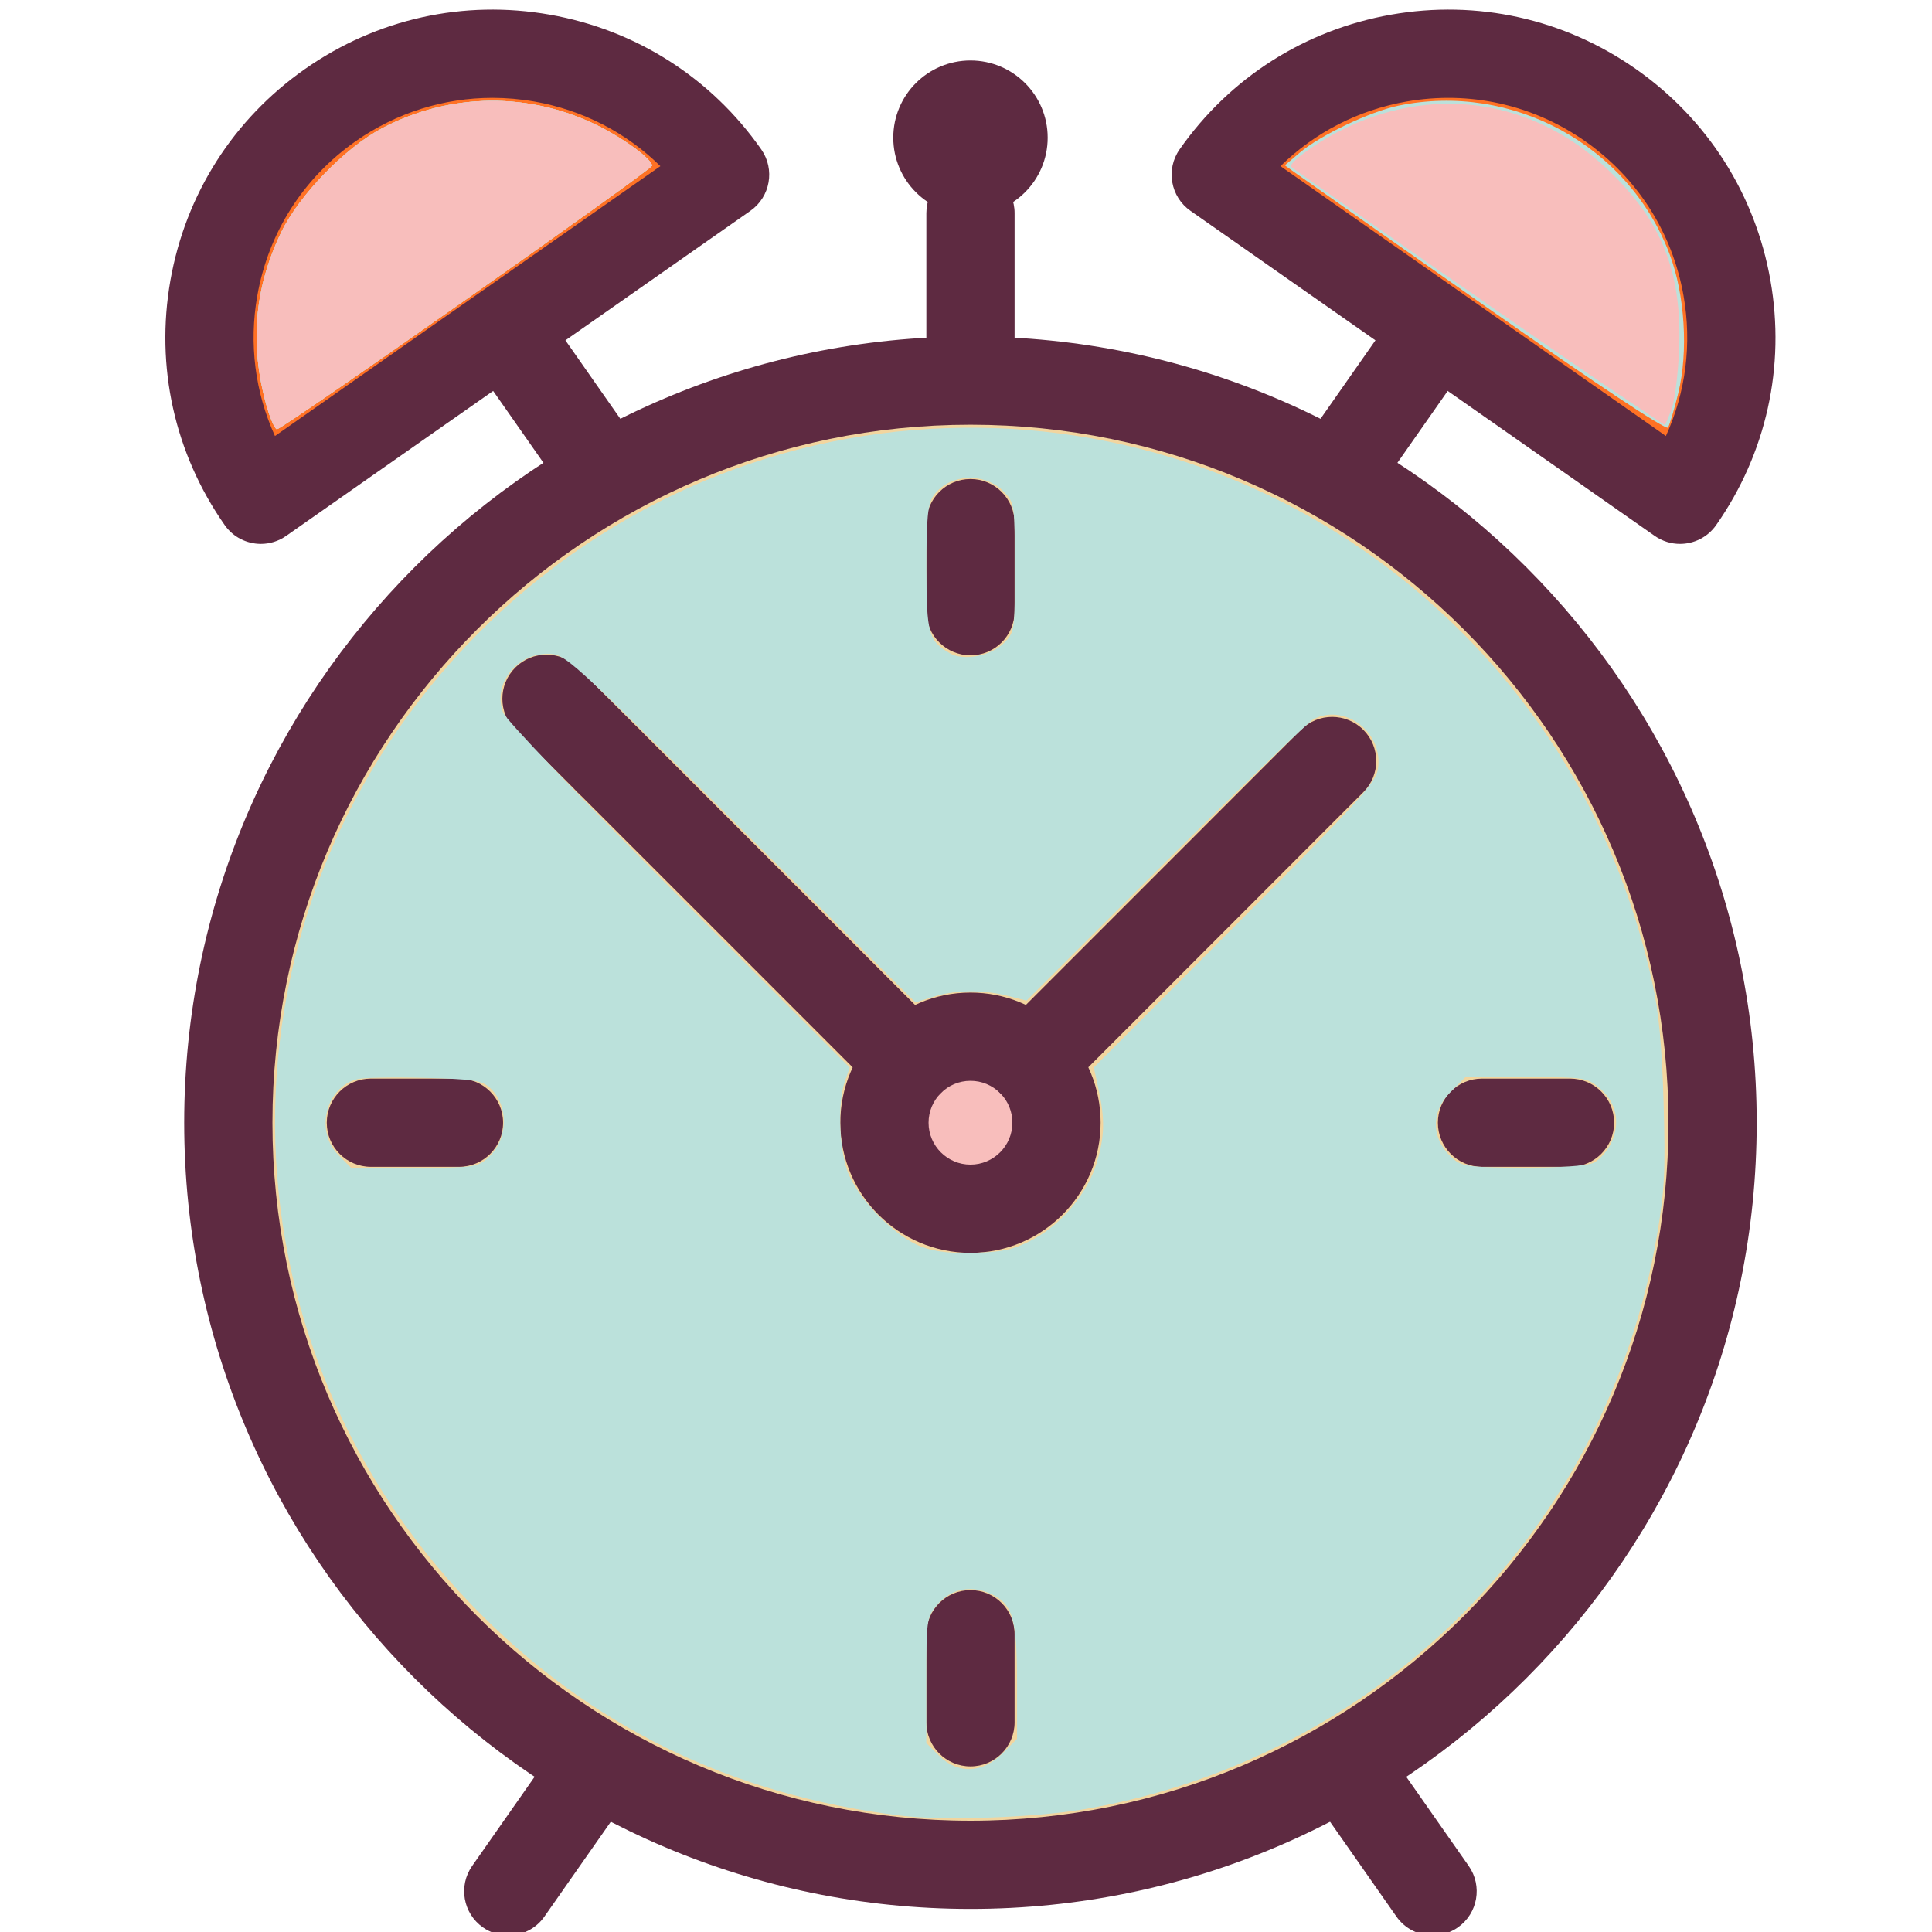 <?xml version="1.0" encoding="UTF-8" standalone="no"?>
<!-- Created with Inkscape (http://www.inkscape.org/) -->

<svg
   width="120"
   height="120"
   viewBox="0 0 31.75 31.75"
   version="1.1"
   data-id="svg5"
   inkscape:export-filename="/Users/seraphinvandegar/Aynils/Aynils - Aynils/Projects/Feuilledetemps/image_square_xl.png"
   inkscape:export-xdpi="959.20001"
   inkscape:export-ydpi="959.20001"
   inkscape:version="1.1 (c4e8f9e, 2021-05-24)"
   sodipodi:docname="logo.svg"
   xmlns:inkscape="http://www.inkscape.org/namespaces/inkscape"
   xmlns:sodipodi="http://sodipodi.sourceforge.net/DTD/sodipodi-0.dtd"
   xmlns="http://www.w3.org/2000/svg"
   xmlns:svg="http://www.w3.org/2000/svg">
  <sodipodi:namedview
     id="namedview7"
     pagecolor="#505050"
     bordercolor="#eeeeee"
     borderopacity="1"
     inkscape:pageshadow="0"
     inkscape:pageopacity="0"
     inkscape:pagecheckerboard="0"
     inkscape:document-units="px"
     showgrid="false"
     inkscape:zoom="3.8465283"
     inkscape:cx="62.523912"
     inkscape:cy="66.033571"
     inkscape:window-width="1280"
     inkscape:window-height="1412"
     inkscape:window-x="1280"
     inkscape:window-y="0"
     inkscape:window-maximized="0"
     inkscape:current-layer="g98" />
  <defs
     id="defs2" />
  <g
     inkscape:label="Calque 1"
     inkscape:groupmode="layer"
     id="layer1">
    <g
       id="_x33_5._Alarm_clock_1_"
       transform="matrix(0.046,0,0,0.046,5.933,1.58)">
	<g
   id="g100">
		<g
   id="g98">
			
		<g
   id="g4916"
   transform="matrix(1.096,0,0,1.096,-19.91,-32.568)">
  <g
     id="XMLID_83_"
     transform="matrix(1.438,0,0,1.438,-97.063,1.507)">
				<g
   id="g29">
					<g
   id="g11">
						<path
   style="fill:#ff7124"
   d="m 363.349,21.638 c 29.06,20.35 36.12,60.41 15.77,89.47 l -105.24,-73.69 c 20.35,-29.07 60.41,-36.13 89.47,-15.78 z"
   id="path9" />

					</g>

					<g
   id="g15">
						<path
   style="fill:#f2d59f"
   d="m 232.069,238.528 h -0.01 c -3.53,-3.53 -8.39,-5.71 -13.78,-5.71 -10.77,0 -19.5,8.73 -19.5,19.5 0,10.77 8.73,19.5 19.5,19.5 10.77,0 19.5,-8.73 19.5,-19.5 0,-5.38 -2.18,-10.26 -5.71,-13.79 z m -13.79,-154.43 c 92.9,0 168.22,75.31 168.22,168.22 0,92.91 -75.32,168.22 -168.22,168.22 -92.91,0 -168.23,-75.31 -168.23,-168.22 0,-92.91 75.32,-168.22 168.23,-168.22 z"
   id="path13" />

					</g>

					<g
   id="g19">
						<path
   style="fill:#f8bebc;fill-opacity:1"
   d="m 232.069,238.528 c 3.53,3.53 5.71,8.41 5.71,13.79 0,10.77 -8.73,19.5 -19.5,19.5 -10.77,0 -19.5,-8.73 -19.5,-19.5 0,-10.77 8.73,-19.5 19.5,-19.5 5.39,0 10.25,2.18 13.78,5.71 z"
   id="path17" />

					</g>

					<g
   id="g23">
						<path
   style="fill:#5e2a41"
   d="m 218.279,46.528 c -9.67,0 -17.5,-7.84 -17.5,-17.5 0,-9.67 7.83,-17.5 17.5,-17.5 9.66,0 17.5,7.83 17.5,17.5 0,9.66 -7.84,17.5 -17.5,17.5 z"
   id="path21" />

					</g>

					<g
   id="g27">
						<path
   style="fill:#ff7124"
   d="m 162.659,37.418 -105.24,73.69 c -20.35,-29.06 -13.29,-69.12 15.77,-89.47 29.06,-20.35 69.12,-13.29 89.47,15.78 z"
   id="path25" />

					</g>

				</g>

				<g
   id="g95">
					<g
   id="g33">
						<path
   style="fill:#5e2a41"
   d="m 204.479,248.528 c -2.559,0 -5.119,-0.976 -7.071,-2.929 l -68.2,-68.2 c -3.905,-3.905 -3.905,-10.237 0,-14.143 3.905,-3.905 10.237,-3.905 14.143,0 l 68.2,68.2 c 3.905,3.905 3.905,10.237 0,14.143 -1.953,1.953 -4.513,2.929 -7.072,2.929 z"
   id="path31" />

					</g>

					<g
   id="g37">
						<path
   style="fill:#5e2a41"
   d="m 218.279,430.538 c -98.276,0 -178.23,-79.949 -178.23,-178.22 0,-98.271 79.954,-178.22 178.23,-178.22 98.271,0 178.22,79.949 178.22,178.22 0,98.271 -79.949,178.22 -178.22,178.22 z m 0,-336.44 c -87.248,0 -158.23,70.977 -158.23,158.22 0,87.243 70.982,158.22 158.23,158.22 87.243,0 158.22,-70.977 158.22,-158.22 0,-87.243 -70.977,-158.22 -158.22,-158.22 z"
   id="path35" />

					</g>

					<g
   id="g41">
						<path
   style="fill:#5e2a41"
   d="m 218.279,92.198 c -5.523,0 -10,-4.477 -10,-10 v -36.07 c 0,-5.523 4.477,-10 10,-10 5.523,0 10,4.477 10,10 v 36.07 c 0,5.523 -4.477,10 -10,10 z"
   id="path39" />

					</g>

					<g
   id="g45">
						<path
   style="fill:#5e2a41"
   d="m 57.428,121.109 c -3.152,0 -6.254,-1.487 -8.2,-4.265 C 37.853,100.601 33.485,80.9 36.927,61.37 40.369,41.84 51.21,24.82 67.453,13.446 83.697,2.072 103.397,-2.296 122.927,1.147 c 19.531,3.444 36.551,14.289 47.925,30.536 3.167,4.524 2.067,10.759 -2.456,13.926 L 63.155,119.3 c -1.745,1.222 -3.746,1.809 -5.727,1.809 z M 109.92,20.005 c -11.028,0 -21.774,3.367 -30.995,9.824 -11.867,8.31 -19.787,20.745 -22.302,35.013 -1.926,10.929 -0.505,21.93 4,31.814 l 87.361,-61.171 c -7.748,-7.616 -17.601,-12.715 -28.531,-14.643 -3.18,-0.559 -6.368,-0.837 -9.533,-0.837 z"
   id="path43" />

					</g>

					<g
   id="g49">
						<path
   style="fill:#5e2a41"
   d="m 133.428,112.349 c -3.153,0 -6.256,-1.488 -8.202,-4.268 l -19.91,-28.45 c -3.167,-4.524 -2.066,-10.76 2.459,-13.926 4.525,-3.166 10.76,-2.065 13.927,2.46 l 19.91,28.45 c 3.167,4.524 2.065,10.76 -2.46,13.926 -1.744,1.221 -3.744,1.808 -5.724,1.808 z"
   id="path47" />

					</g>

					<g
   id="g53">
						<path
   style="fill:#5e2a41"
   d="m 379.111,121.109 c -1.981,0 -3.981,-0.587 -5.727,-1.81 l -105.24,-73.69 c -4.523,-3.167 -5.624,-9.402 -2.457,-13.926 11.374,-16.248 28.394,-27.092 47.925,-30.536 19.528,-3.443 39.23,0.924 55.474,12.299 16.243,11.375 27.084,28.394 30.526,47.924 3.442,19.53 -0.926,39.23 -12.301,55.474 -1.945,2.778 -5.048,4.265 -8.2,4.265 z m -90.557,-85.623 87.361,61.171 c 4.505,-9.884 5.926,-20.885 3.999,-31.814 C 377.4,50.574 369.48,38.139 357.613,29.83 c -11.867,-8.31 -26.259,-11.5 -40.528,-8.986 -10.93,1.927 -20.783,7.026 -28.531,14.642 z"
   id="path51" />

					</g>

					<g
   id="g57">
						<path
   style="fill:#5e2a41"
   d="m 303.111,112.349 c -1.98,0 -3.979,-0.586 -5.725,-1.808 -4.525,-3.167 -5.626,-9.402 -2.46,-13.926 l 19.91,-28.45 c 3.166,-4.525 9.401,-5.626 13.927,-2.46 4.524,3.167 5.625,9.402 2.459,13.926 l -19.91,28.45 c -1.944,2.78 -5.048,4.268 -8.201,4.268 z"
   id="path55" />

					</g>

					<g
   id="g61">
						<path
   style="fill:#5e2a41"
   d="m 113.501,436.539 c -1.98,0 -3.98,-0.587 -5.726,-1.809 -4.524,-3.167 -5.625,-9.402 -2.457,-13.927 l 19.91,-28.44 c 3.167,-4.524 9.404,-5.624 13.927,-2.457 4.524,3.167 5.624,9.402 2.457,13.927 l -19.91,28.44 c -1.945,2.779 -5.049,4.266 -8.201,4.266 z"
   id="path59" />

					</g>

					<g
   id="g65">
						<path
   style="fill:#5e2a41"
   d="m 323.038,436.539 c -3.153,0 -6.255,-1.487 -8.201,-4.266 l -19.91,-28.44 c -3.168,-4.524 -2.067,-10.76 2.457,-13.927 4.524,-3.168 10.76,-2.067 13.927,2.457 l 19.91,28.44 c 3.167,4.524 2.067,10.76 -2.457,13.927 -1.745,1.222 -3.745,1.809 -5.726,1.809 z"
   id="path63" />

					</g>

					<g
   id="g69">
						<path
   style="fill:#5e2a41"
   d="m 218.279,281.818 c -16.266,0 -29.5,-13.234 -29.5,-29.5 0,-16.266 13.234,-29.5 29.5,-29.5 7.725,0 14.997,2.952 20.53,8.323 0.112,0.102 0.222,0.208 0.331,0.315 5.571,5.571 8.639,12.98 8.639,20.862 0,16.266 -13.234,29.5 -29.5,29.5 z m 0,-39 c -5.238,0 -9.5,4.262 -9.5,9.5 0,5.238 4.262,9.5 9.5,9.5 5.238,0 9.5,-4.262 9.5,-9.5 0,-2.453 -0.921,-4.763 -2.6,-6.533 -0.064,-0.061 -0.127,-0.122 -0.19,-0.185 -1.794,-1.794 -4.177,-2.782 -6.71,-2.782 z"
   id="path67" />

					</g>

					<g
   id="g73">
						<path
   style="fill:#5e2a41"
   d="m 136.289,180.328 c -2.652,0 -5.206,-1.054 -7.081,-2.929 l -14.11,-14.11 c -3.905,-3.905 -3.905,-10.237 0,-14.143 3.905,-3.904 10.237,-3.904 14.143,0 l 13.978,13.979 c 1.889,1.819 3.065,4.374 3.065,7.203 0,5.523 -4.472,10 -9.995,10 z"
   id="path71" />

					</g>

					<g
   id="g77">
						<path
   style="fill:#5e2a41"
   d="m 232.069,248.528 c -5.523,0 -10.005,-4.477 -10.005,-10 0,-2.878 1.215,-5.473 3.16,-7.297 l 67.963,-67.974 c 3.905,-3.905 10.236,-3.905 14.143,-0.001 3.905,3.905 3.906,10.237 0.001,14.143 l -68.19,68.2 c -1.875,1.876 -4.419,2.929 -7.072,2.929 z"
   id="path75" />

					</g>

					<g
   id="g81">
						<path
   style="fill:#5e2a41"
   d="m 218.279,146.368 c -5.523,0 -10,-4.477 -10,-10 v -19.96 c 0,-5.523 4.477,-10 10,-10 5.523,0 10,4.477 10,10 v 19.96 c 0,5.523 -4.477,10 -10,10 z"
   id="path79" />

					</g>

					<g
   id="g85">
						<path
   style="fill:#5e2a41"
   d="m 218.279,398.228 c -5.523,0 -10,-4.477 -10,-10 v -19.96 c 0,-5.523 4.477,-10 10,-10 5.523,0 10,4.477 10,10 v 19.96 c 0,5.523 -4.477,10 -10,10 z"
   id="path83" />

					</g>

					<g
   id="g89">
						<path
   style="fill:#5e2a41"
   d="M 102.33,262.318 H 82.37 c -5.523,0 -10,-4.477 -10,-10 0,-5.523 4.477,-10 10,-10 h 19.96 c 5.523,0 10,4.477 10,10 0,5.523 -4.478,10 -10,10 z"
   id="path87" />

					</g>

					<g
   id="g93">
						<path
   style="fill:#5e2a41"
   d="m 354.18,262.318 h -19.95 c -5.523,0 -10,-4.477 -10,-10 0,-5.523 4.477,-10 10,-10 h 19.95 c 5.523,0 10,4.477 10,10 0,5.523 -4.477,10 -10,10 z"
   id="path91" />

					</g>

				</g>

			</g>
  <path
     style="fill:none;stroke:none;stroke-width:1.408"
     d="M 193.979,590.195 C 138.343,583.362 92.213,560.733 54.475,521.762 -33.563,430.847 -30.927,288.294 60.41,200.867 c 89.307,-85.485 229.068,-83.886 316.576,3.622 31.298,31.298 52.328,69.998 62.132,114.338 2.075,9.386 3.098,20.369 3.641,39.101 0.65,22.425 0.34,28.477 -2.227,43.512 -16.376,95.881 -90.696,170.196 -186.699,186.687 -15.897,2.731 -45.991,3.77 -59.853,2.068 z m 33.229,-20.223 4.787,-4.787 v -18.515 c 0,-21.171 -1.465,-25.814 -9.158,-29.028 -6.35,-2.653 -12.618,-1.207 -16.918,3.903 -3.366,4.001 -3.492,4.887 -3.492,24.567 v 20.416 l 4.116,4.116 c 6.085,6.085 14.171,5.822 20.665,-0.672 z m 10.327,-167.774 c 9.285,-5.049 17.579,-15.134 20.48,-24.905 2.545,-8.571 2.676,-13.909 0.578,-23.69 l -1.561,-7.28 45.811,-45.941 c 39.096,-39.208 45.947,-46.69 46.742,-51.05 2.16,-11.854 -10.44,-21.85 -20.883,-16.567 -1.691,0.856 -23.445,21.856 -48.342,46.666 l -45.267,45.111 -6.397,-1.611 c -8.111,-2.042 -16.956,-1.895 -24.158,0.402 l -5.632,1.797 -57.064,-56.816 C 85.359,212.074 84.721,211.497 79.025,211.497 c -10.385,0 -17.971,9.983 -14.559,19.157 0.852,2.29 25.934,28.525 57.257,59.889 l 55.742,55.814 -1.599,4.588 c -2.331,6.686 -1.956,20.92 0.76,28.909 3.042,8.945 15.537,21.739 24.399,24.982 4.398,1.609 9.772,2.192 17.61,1.91 9.352,-0.336 12.584,-1.114 18.899,-4.548 z M 59.462,375.88 c 6.738,-5.891 7.05,-17.181 0.636,-22.994 -2.551,-2.312 -5.622,-2.769 -21.292,-3.168 -10.071,-0.257 -19.881,-0.073 -21.801,0.409 -10.394,2.609 -13.977,17.003 -6.174,24.806 l 4.116,4.116 h 20.446 c 19.191,0 20.668,-0.194 24.069,-3.168 z m 360.366,1.565 c 1.935,-0.882 4.558,-3.794 5.829,-6.473 3.125,-6.585 1.723,-13.291 -3.739,-17.887 -4.151,-3.493 -4.898,-3.605 -24.029,-3.605 h -19.745 l -4.787,4.787 c -6.913,6.913 -6.356,16.034 1.362,22.285 2.514,2.037 6.145,2.438 22.297,2.464 11.498,0.018 20.715,-0.616 22.812,-1.572 z M 227.633,208.05 c 3.61,-3.61 3.657,-3.926 3.657,-24.632 0,-20.226 -0.121,-21.103 -3.393,-24.586 -6.369,-6.78 -18.416,-6.073 -23.29,1.366 -1.716,2.619 -2.174,7.613 -2.149,23.442 0.033,21.336 0.676,23.646 7.713,27.709 4.406,2.544 13.3,0.865 17.463,-3.298 z"
     id="path193" />
  <path
     style="fill:none;stroke-width:1.408"
     d="M 193.979,590.195 C 138.343,583.362 92.213,560.733 54.475,521.762 -33.563,430.847 -30.927,288.294 60.41,200.867 c 89.307,-85.485 229.068,-83.886 316.576,3.622 31.298,31.298 52.328,69.998 62.132,114.338 2.075,9.386 3.098,20.369 3.641,39.101 0.65,22.425 0.34,28.477 -2.227,43.512 -16.376,95.881 -90.696,170.196 -186.699,186.687 -15.897,2.731 -45.991,3.77 -59.853,2.068 z m 33.229,-20.223 4.787,-4.787 v -18.515 c 0,-21.171 -1.465,-25.814 -9.158,-29.028 -6.35,-2.653 -12.618,-1.207 -16.918,3.903 -3.366,4.001 -3.492,4.887 -3.492,24.567 v 20.416 l 4.116,4.116 c 6.085,6.085 14.171,5.822 20.665,-0.672 z m 10.327,-167.774 c 9.285,-5.049 17.579,-15.134 20.48,-24.905 2.545,-8.571 2.676,-13.909 0.578,-23.69 l -1.561,-7.28 45.811,-45.941 c 39.096,-39.208 45.947,-46.69 46.742,-51.05 2.16,-11.854 -10.44,-21.85 -20.883,-16.567 -1.691,0.856 -23.445,21.856 -48.342,46.666 l -45.267,45.111 -6.397,-1.611 c -8.111,-2.042 -16.956,-1.895 -24.158,0.402 l -5.632,1.797 -57.064,-56.816 C 85.359,212.074 84.721,211.497 79.025,211.497 c -10.385,0 -17.971,9.983 -14.559,19.157 0.852,2.29 25.934,28.525 57.257,59.889 l 55.742,55.814 -1.599,4.588 c -2.331,6.686 -1.956,20.92 0.76,28.909 3.042,8.945 15.537,21.739 24.399,24.982 4.398,1.609 9.772,2.192 17.61,1.91 9.352,-0.336 12.584,-1.114 18.899,-4.548 z M 59.462,375.88 c 6.738,-5.891 7.05,-17.181 0.636,-22.994 -2.551,-2.312 -5.622,-2.769 -21.292,-3.168 -10.071,-0.257 -19.881,-0.073 -21.801,0.409 -10.394,2.609 -13.977,17.003 -6.174,24.806 l 4.116,4.116 h 20.446 c 19.191,0 20.668,-0.194 24.069,-3.168 z m 360.366,1.565 c 1.935,-0.882 4.558,-3.794 5.829,-6.473 3.125,-6.585 1.723,-13.291 -3.739,-17.887 -4.151,-3.493 -4.898,-3.605 -24.029,-3.605 h -19.745 l -4.787,4.787 c -6.913,6.913 -6.356,16.034 1.362,22.285 2.514,2.037 6.145,2.438 22.297,2.464 11.498,0.018 20.715,-0.616 22.812,-1.572 z M 227.633,208.05 c 3.61,-3.61 3.657,-3.926 3.657,-24.632 0,-20.226 -0.121,-21.103 -3.393,-24.586 -6.369,-6.78 -18.416,-6.073 -23.29,1.366 -1.716,2.619 -2.174,7.613 -2.149,23.442 0.033,21.336 0.676,23.646 7.713,27.709 4.406,2.544 13.3,0.865 17.463,-3.298 z"
     id="path269" />
  <path
     style="fill:none;stroke-width:1.408"
     d="M 193.979,590.195 C 138.343,583.362 92.213,560.733 54.475,521.762 -33.563,430.847 -30.927,288.294 60.41,200.867 c 89.307,-85.485 229.068,-83.886 316.576,3.622 31.298,31.298 52.328,69.998 62.132,114.338 2.075,9.386 3.098,20.369 3.641,39.101 0.65,22.425 0.34,28.477 -2.227,43.512 -16.376,95.881 -90.696,170.196 -186.699,186.687 -15.897,2.731 -45.991,3.77 -59.853,2.068 z m 33.229,-20.223 4.787,-4.787 v -18.515 c 0,-21.171 -1.465,-25.814 -9.158,-29.028 -6.35,-2.653 -12.618,-1.207 -16.918,3.903 -3.366,4.001 -3.492,4.887 -3.492,24.567 v 20.416 l 4.116,4.116 c 6.085,6.085 14.171,5.822 20.665,-0.672 z m 10.327,-167.774 c 9.285,-5.049 17.579,-15.134 20.48,-24.905 2.545,-8.571 2.676,-13.909 0.578,-23.69 l -1.561,-7.28 45.811,-45.941 c 39.096,-39.208 45.947,-46.69 46.742,-51.05 2.16,-11.854 -10.44,-21.85 -20.883,-16.567 -1.691,0.856 -23.445,21.856 -48.342,46.666 l -45.267,45.111 -6.397,-1.611 c -8.111,-2.042 -16.956,-1.895 -24.158,0.402 l -5.632,1.797 -57.064,-56.816 C 85.359,212.074 84.721,211.497 79.025,211.497 c -10.385,0 -17.971,9.983 -14.559,19.157 0.852,2.29 25.934,28.525 57.257,59.889 l 55.742,55.814 -1.599,4.588 c -2.331,6.686 -1.956,20.92 0.76,28.909 3.042,8.945 15.537,21.739 24.399,24.982 4.398,1.609 9.772,2.192 17.61,1.91 9.352,-0.336 12.584,-1.114 18.899,-4.548 z M 59.462,375.88 c 6.738,-5.891 7.05,-17.181 0.636,-22.994 -2.551,-2.312 -5.622,-2.769 -21.292,-3.168 -10.071,-0.257 -19.881,-0.073 -21.801,0.409 -10.394,2.609 -13.977,17.003 -6.174,24.806 l 4.116,4.116 h 20.446 c 19.191,0 20.668,-0.194 24.069,-3.168 z m 360.366,1.565 c 1.935,-0.882 4.558,-3.794 5.829,-6.473 3.125,-6.585 1.723,-13.291 -3.739,-17.887 -4.151,-3.493 -4.898,-3.605 -24.029,-3.605 h -19.745 l -4.787,4.787 c -6.913,6.913 -6.356,16.034 1.362,22.285 2.514,2.037 6.145,2.438 22.297,2.464 11.498,0.018 20.715,-0.616 22.812,-1.572 z M 227.633,208.05 c 3.61,-3.61 3.657,-3.926 3.657,-24.632 0,-20.226 -0.121,-21.103 -3.393,-24.586 -6.369,-6.78 -18.416,-6.073 -23.29,1.366 -1.716,2.619 -2.174,7.613 -2.149,23.442 0.033,21.336 0.676,23.646 7.713,27.709 4.406,2.544 13.3,0.865 17.463,-3.298 z"
     id="path308" />
  <path
     style="fill:#bbe1db;fill-opacity:1;stroke-width:1.408"
     d="M 193.979,590.195 C 138.343,583.362 92.213,560.733 54.475,521.762 -33.563,430.847 -30.927,288.294 60.41,200.867 c 89.307,-85.485 229.068,-83.886 316.576,3.622 31.298,31.298 52.328,69.998 62.132,114.338 2.075,9.386 3.098,20.369 3.641,39.101 0.65,22.425 0.34,28.477 -2.227,43.512 -16.376,95.881 -90.696,170.196 -186.699,186.687 -15.897,2.731 -45.991,3.77 -59.853,2.068 z m 33.229,-20.223 4.787,-4.787 v -18.515 c 0,-21.171 -1.465,-25.814 -9.158,-29.028 -6.35,-2.653 -12.618,-1.207 -16.918,3.903 -3.366,4.001 -3.492,4.887 -3.492,24.567 v 20.416 l 4.116,4.116 c 6.085,6.085 14.171,5.822 20.665,-0.672 z m 10.327,-167.774 c 9.285,-5.049 17.579,-15.134 20.48,-24.905 2.545,-8.571 2.676,-13.909 0.578,-23.69 l -1.561,-7.28 45.811,-45.941 c 39.096,-39.208 45.947,-46.69 46.742,-51.05 2.16,-11.854 -10.44,-21.85 -20.883,-16.567 -1.691,0.856 -23.445,21.856 -48.342,46.666 l -45.267,45.111 -6.397,-1.611 c -8.111,-2.042 -16.956,-1.895 -24.158,0.402 l -5.632,1.797 -57.064,-56.816 C 85.359,212.074 84.721,211.497 79.025,211.497 c -10.385,0 -17.971,9.983 -14.559,19.157 0.852,2.29 25.934,28.525 57.257,59.889 l 55.742,55.814 -1.599,4.588 c -2.331,6.686 -1.956,20.92 0.76,28.909 3.042,8.945 15.537,21.739 24.399,24.982 4.398,1.609 9.772,2.192 17.61,1.91 9.352,-0.336 12.584,-1.114 18.899,-4.548 z M 59.462,375.88 c 6.738,-5.891 7.05,-17.181 0.636,-22.994 -2.551,-2.312 -5.622,-2.769 -21.292,-3.168 -10.071,-0.257 -19.881,-0.073 -21.801,0.409 -10.394,2.609 -13.977,17.003 -6.174,24.806 l 4.116,4.116 h 20.446 c 19.191,0 20.668,-0.194 24.069,-3.168 z m 360.366,1.565 c 1.935,-0.882 4.558,-3.794 5.829,-6.473 3.125,-6.585 1.723,-13.291 -3.739,-17.887 -4.151,-3.493 -4.898,-3.605 -24.029,-3.605 h -19.745 l -4.787,4.787 c -6.913,6.913 -6.356,16.034 1.362,22.285 2.514,2.037 6.145,2.438 22.297,2.464 11.498,0.018 20.715,-0.616 22.812,-1.572 z M 227.633,208.05 c 3.61,-3.61 3.657,-3.926 3.657,-24.632 0,-20.226 -0.121,-21.103 -3.393,-24.586 -6.369,-6.78 -18.416,-6.073 -23.29,1.366 -1.716,2.619 -2.174,7.613 -2.149,23.442 0.033,21.336 0.676,23.646 7.713,27.709 4.406,2.544 13.3,0.865 17.463,-3.298 z"
     id="path347" />
  <path
     style="fill:#bbe1db;fill-opacity:1;stroke-width:1.408"
     d="M -12.742,130.185 C -18.168,110.471 -16.561,92.142 -7.819,74.046 -1.996,61.992 13.025,46.503 25.02,40.185 47.296,28.45 73.383,28.243 95.923,39.621 104.361,43.88 113.019,50.343 113.019,52.381 c 0,1.336 -120.351,85.9 -122.252,85.9 -0.704,0 -2.283,-3.643 -3.508,-8.096 z"
     id="path1349" />
  <path
     style="fill:#bbe1db;fill-opacity:1;stroke-width:1.408"
     d="M -12.742,130.185 C -18.168,110.471 -16.561,92.142 -7.819,74.046 -1.996,61.992 13.025,46.503 25.02,40.185 47.296,28.45 73.383,28.243 95.923,39.621 104.361,43.88 113.019,50.343 113.019,52.381 c 0,1.336 -120.351,85.9 -122.252,85.9 -0.704,0 -2.283,-3.643 -3.508,-8.096 z"
     id="path1388" />
  <path
     style="fill:#f8bebc;fill-opacity:1;stroke-width:1.408"
     d="M -12.742,130.185 C -18.168,110.471 -16.561,92.142 -7.819,74.046 -1.996,61.992 13.025,46.503 25.02,40.185 47.296,28.45 73.383,28.243 95.923,39.621 104.361,43.88 113.019,50.343 113.019,52.381 c 0,1.336 -120.351,85.9 -122.252,85.9 -0.704,0 -2.283,-3.643 -3.508,-8.096 z"
     id="path1390" />
  <path
     style="fill:#bbe1db;fill-opacity:1;stroke-width:1.408"
     d="M 384.754,98.297 C 352.612,75.761 324.734,56.185 322.802,54.796 l -3.512,-2.526 4.928,-4.186 c 6.605,-5.611 22.904,-13.362 32.101,-15.265 37.235,-7.708 75.059,13.015 88.41,48.439 4.98,13.213 6.124,31.739 2.798,45.31 -1.304,5.322 -2.813,10.358 -3.353,11.191 -0.601,0.926 -23.655,-14.384 -59.421,-39.461 z"
     id="path1392" />
  <path
     style="fill:#f8bebc;fill-opacity:1;stroke-width:1.408"
     d="M 424.89,124.745 C 409.424,114.395 323.543,54.662 321.402,52.765 c -1.173,-1.039 7.263,-7.326 15.562,-11.596 29.916,-15.394 62.973,-10.751 87.379,12.272 17.887,16.874 24.596,33.889 23.451,59.479 -0.364,8.141 -1.548,16.888 -2.631,19.437 l -1.969,4.636 z"
     id="path1431" />
</g>
</g>

	</g>

</g>
  </g>
</svg>
